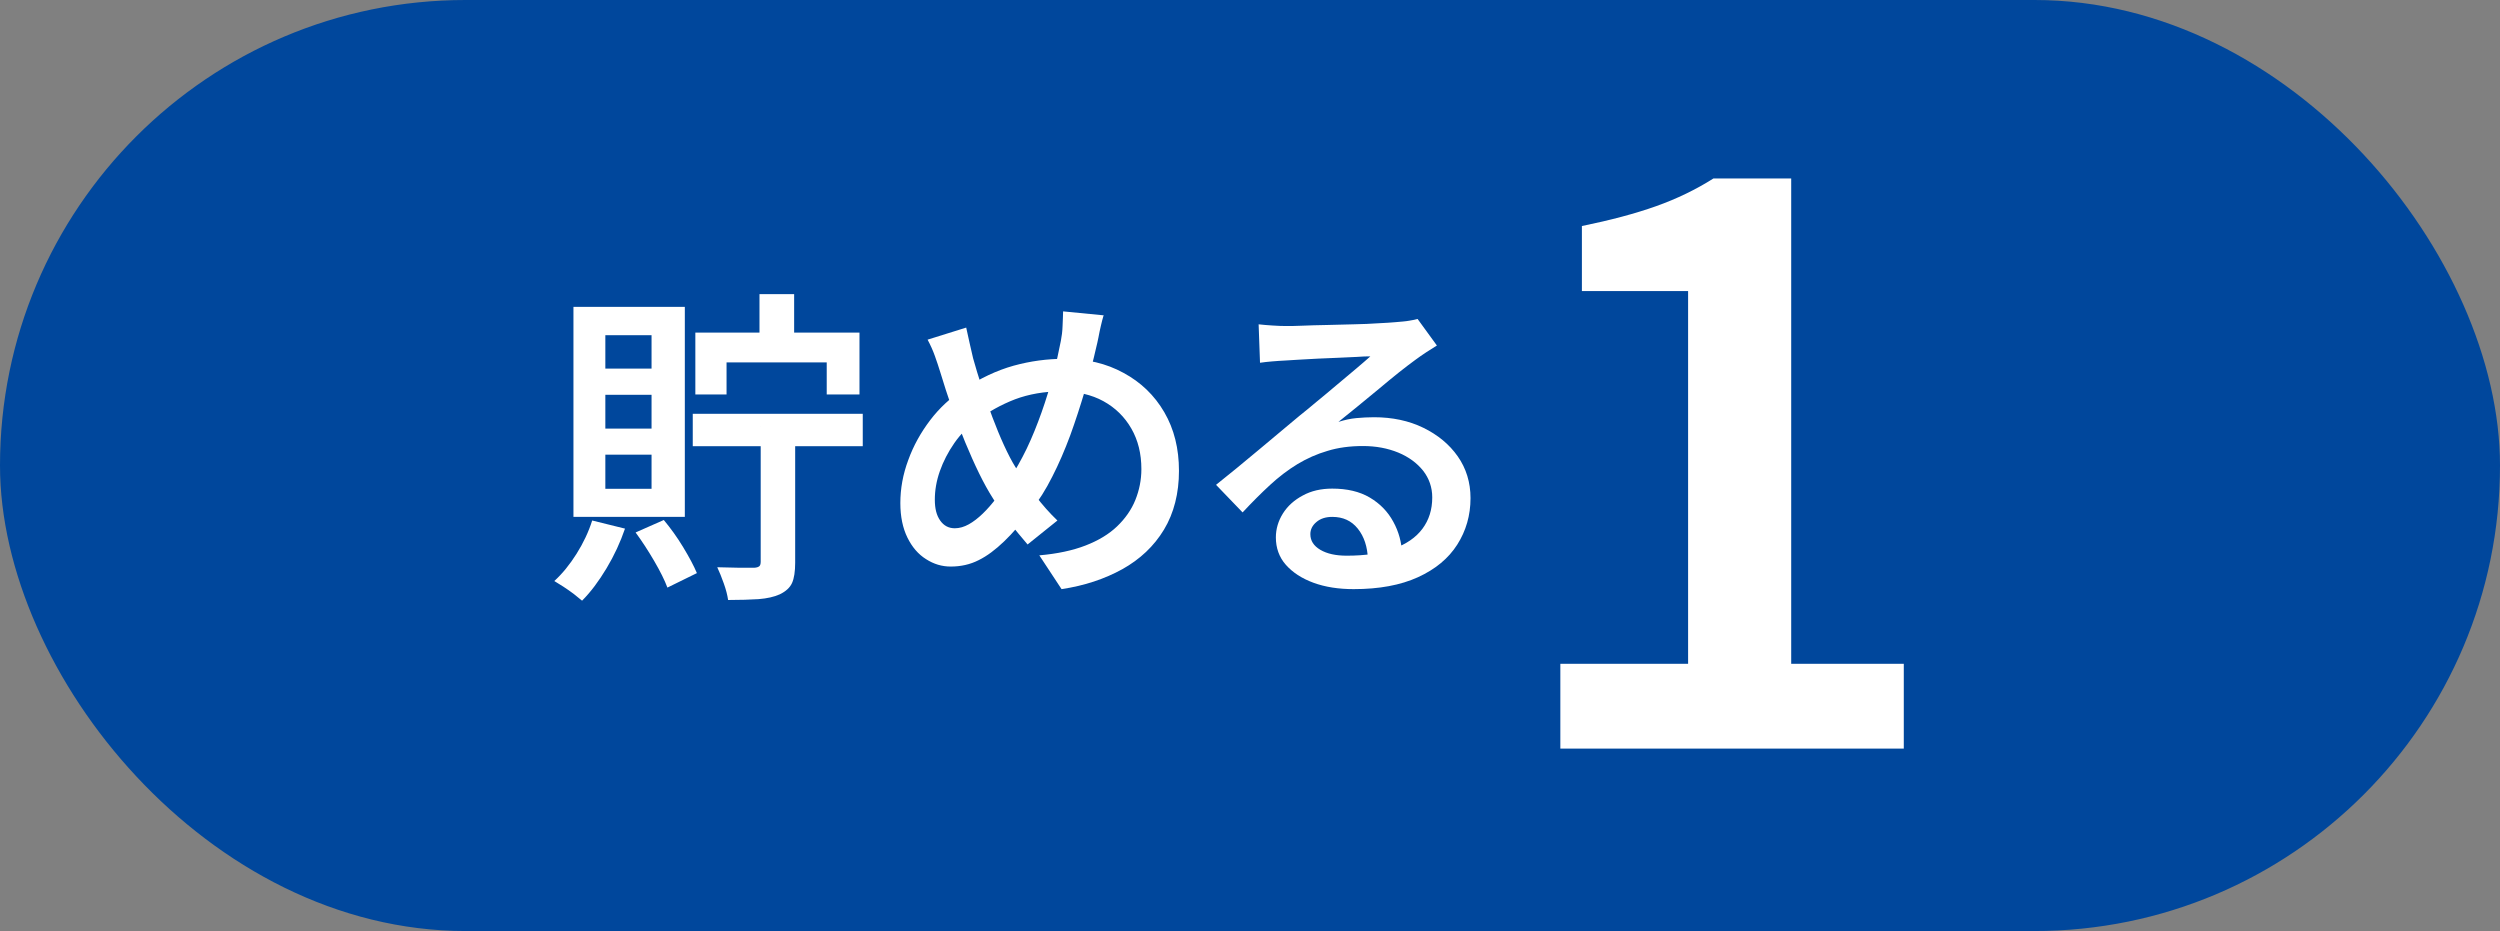 <?xml version="1.0" encoding="UTF-8"?><svg id="_レイヤー_2" xmlns="http://www.w3.org/2000/svg" viewBox="0 0 145 54"><rect x="0" y="0" width="145" height="54" fill="#808080" stroke="none"/><defs><style>.cls-1{fill:#fff;}.cls-2{fill:#00479c;}</style></defs><g id="txt"><rect class="cls-2" x="0" y="0" width="145" height="54" rx="27" ry="27"/><path class="cls-1" d="M34.35,30.19l1.9.47c-.27.79-.62,1.55-1.07,2.3-.45.75-.92,1.38-1.42,1.88-.13-.11-.29-.24-.48-.39-.2-.15-.4-.29-.6-.42s-.38-.24-.53-.33c.47-.43.9-.96,1.29-1.58.39-.62.7-1.27.91-1.94ZM33.26,17.8h6.46v12.18h-6.46v-12.18ZM35.11,19.44v1.94h2.68v-1.94h-2.68ZM35.11,22.9v1.96h2.68v-1.96h-2.68ZM35.11,26.37v1.98h2.68v-1.98h-2.68ZM36.87,30.88l1.63-.72c.39.47.77.99,1.12,1.57s.62,1.08.8,1.51l-1.71.84c-.16-.43-.42-.95-.77-1.55-.35-.6-.71-1.15-1.07-1.64ZM40.18,24h9.86v1.88h-9.86v-1.88ZM40.33,19.29h9.52v3.59h-1.9v-1.86h-5.81v1.86h-1.81v-3.59ZM44.11,24.74h2.01v7.9c0,.51-.06.9-.18,1.17-.12.27-.36.49-.71.66-.33.15-.74.24-1.23.28-.49.03-1.08.05-1.77.05-.04-.28-.12-.6-.25-.96-.13-.36-.25-.67-.38-.94.46.01.89.02,1.31.03.42,0,.7,0,.84,0,.14-.01.23-.04.29-.09.05-.04.08-.13.08-.26v-7.85ZM44.05,17.06h2.01v3.34h-2.01v-3.34Z"/><path class="cls-1" d="M64,18.32c-.05.17-.1.36-.15.58-.05.22-.1.44-.14.67s-.09.4-.12.54c-.19.84-.41,1.69-.67,2.56s-.54,1.74-.85,2.59c-.32.86-.66,1.65-1.04,2.39-.37.74-.78,1.39-1.23,1.95-.54.72-1.06,1.32-1.56,1.8s-.99.85-1.48,1.09c-.49.25-1.03.37-1.62.37-.51,0-.98-.14-1.43-.43-.45-.28-.81-.7-1.08-1.25-.27-.55-.41-1.22-.41-2,0-.84.15-1.67.46-2.5.3-.83.73-1.6,1.27-2.31.54-.71,1.18-1.3,1.9-1.77.99-.66,1.97-1.12,2.94-1.39.98-.27,1.96-.4,2.96-.4,1.28,0,2.42.27,3.42.82,1,.54,1.79,1.3,2.36,2.28.57.98.85,2.11.85,3.4s-.29,2.45-.87,3.41c-.58.96-1.39,1.72-2.41,2.29-1.03.57-2.2.96-3.53,1.16l-1.29-1.96c1.04-.09,1.93-.28,2.68-.57.75-.29,1.36-.66,1.83-1.11s.83-.96,1.06-1.53c.23-.57.35-1.17.35-1.79,0-.89-.19-1.67-.58-2.35s-.93-1.21-1.62-1.59-1.52-.57-2.47-.57-1.86.16-2.66.46c-.8.31-1.54.72-2.22,1.23-.51.36-.94.79-1.3,1.31-.36.52-.64,1.06-.84,1.63-.2.57-.29,1.12-.29,1.65s.1.91.31,1.21.49.45.85.45c.27,0,.54-.08.81-.23.27-.15.54-.36.81-.62.27-.26.53-.56.79-.9.26-.34.51-.7.75-1.08.35-.53.69-1.13,1.01-1.79.32-.67.6-1.37.86-2.1s.48-1.46.67-2.17.33-1.37.45-1.98c.05-.25.09-.55.1-.88s.03-.61.03-.83l2.36.23ZM56.04,19c.06.3.13.61.2.91.07.3.14.6.2.87.14.51.31,1.06.5,1.65s.4,1.18.62,1.77c.22.58.44,1.12.67,1.62.23.5.45.93.67,1.28.33.52.71,1.06,1.13,1.62.42.56.86,1.05,1.3,1.47l-1.73,1.39c-.37-.43-.71-.85-1.04-1.26-.32-.41-.64-.88-.96-1.4-.27-.42-.54-.91-.81-1.46s-.54-1.16-.81-1.81c-.27-.65-.52-1.32-.77-2.01-.25-.69-.47-1.37-.67-2.04-.1-.33-.21-.65-.32-.96-.11-.31-.25-.62-.42-.94l2.24-.7Z"/><path class="cls-1" d="M72.99,18.81c.25.03.52.05.82.07.29.02.56.03.8.03.2,0,.51,0,.93-.02s.89-.03,1.41-.04,1.04-.03,1.57-.04c.53-.01,1-.03,1.42-.06.42-.02.73-.04.95-.06.35-.03.64-.05.85-.09.21-.03.37-.07.48-.1l1.12,1.54c-.2.13-.41.26-.63.4-.22.14-.42.29-.63.44-.25.18-.56.42-.93.71s-.76.62-1.18.97c-.42.35-.83.69-1.24,1.02-.41.33-.77.63-1.1.89.35-.11.7-.19,1.04-.22s.67-.05,1.02-.05c1.06,0,2.02.2,2.86.61s1.51.96,2,1.66.74,1.51.74,2.42c0,1-.26,1.9-.77,2.7-.51.8-1.27,1.43-2.28,1.89-1.01.46-2.25.69-3.73.69-.87,0-1.65-.12-2.33-.37s-1.21-.6-1.6-1.04-.58-.98-.58-1.59c0-.49.14-.96.41-1.39s.66-.78,1.15-1.04c.49-.27,1.06-.4,1.71-.4.86,0,1.59.17,2.18.52s1.04.81,1.36,1.4c.32.58.49,1.21.51,1.88l-1.98.29c-.03-.72-.22-1.31-.59-1.77-.37-.46-.86-.68-1.48-.68-.38,0-.69.1-.92.3-.24.2-.35.44-.35.7,0,.38.19.68.58.91.39.23.9.34,1.53.34,1.06,0,1.97-.13,2.71-.4.74-.27,1.3-.65,1.68-1.16.38-.51.57-1.11.57-1.82,0-.58-.18-1.1-.53-1.55-.36-.45-.84-.8-1.44-1.05-.61-.25-1.29-.38-2.05-.38s-1.43.09-2.05.28c-.62.18-1.2.44-1.75.77-.54.33-1.07.73-1.59,1.21-.51.47-1.04,1-1.59,1.59l-1.54-1.6c.35-.28.75-.6,1.2-.97s.89-.74,1.35-1.12c.46-.38.89-.74,1.29-1.08s.75-.63,1.03-.86c.27-.21.58-.47.95-.78.37-.3.75-.62,1.14-.95s.77-.64,1.12-.94.65-.55.87-.75c-.19,0-.45,0-.78.03-.33.02-.69.03-1.08.05s-.79.03-1.18.05c-.39.02-.76.04-1.09.06-.33.02-.6.04-.81.05-.24.01-.49.03-.75.05-.26.02-.5.05-.71.08l-.08-2.22Z"/><path class="cls-1" d="M90.5,43.42v-4.92h7.41v-21.62h-6.16v-3.77c1.66-.34,3.09-.72,4.3-1.15,1.21-.43,2.32-.97,3.33-1.61h4.51v28.15h6.53v4.92h-19.92Z"/></g></svg>